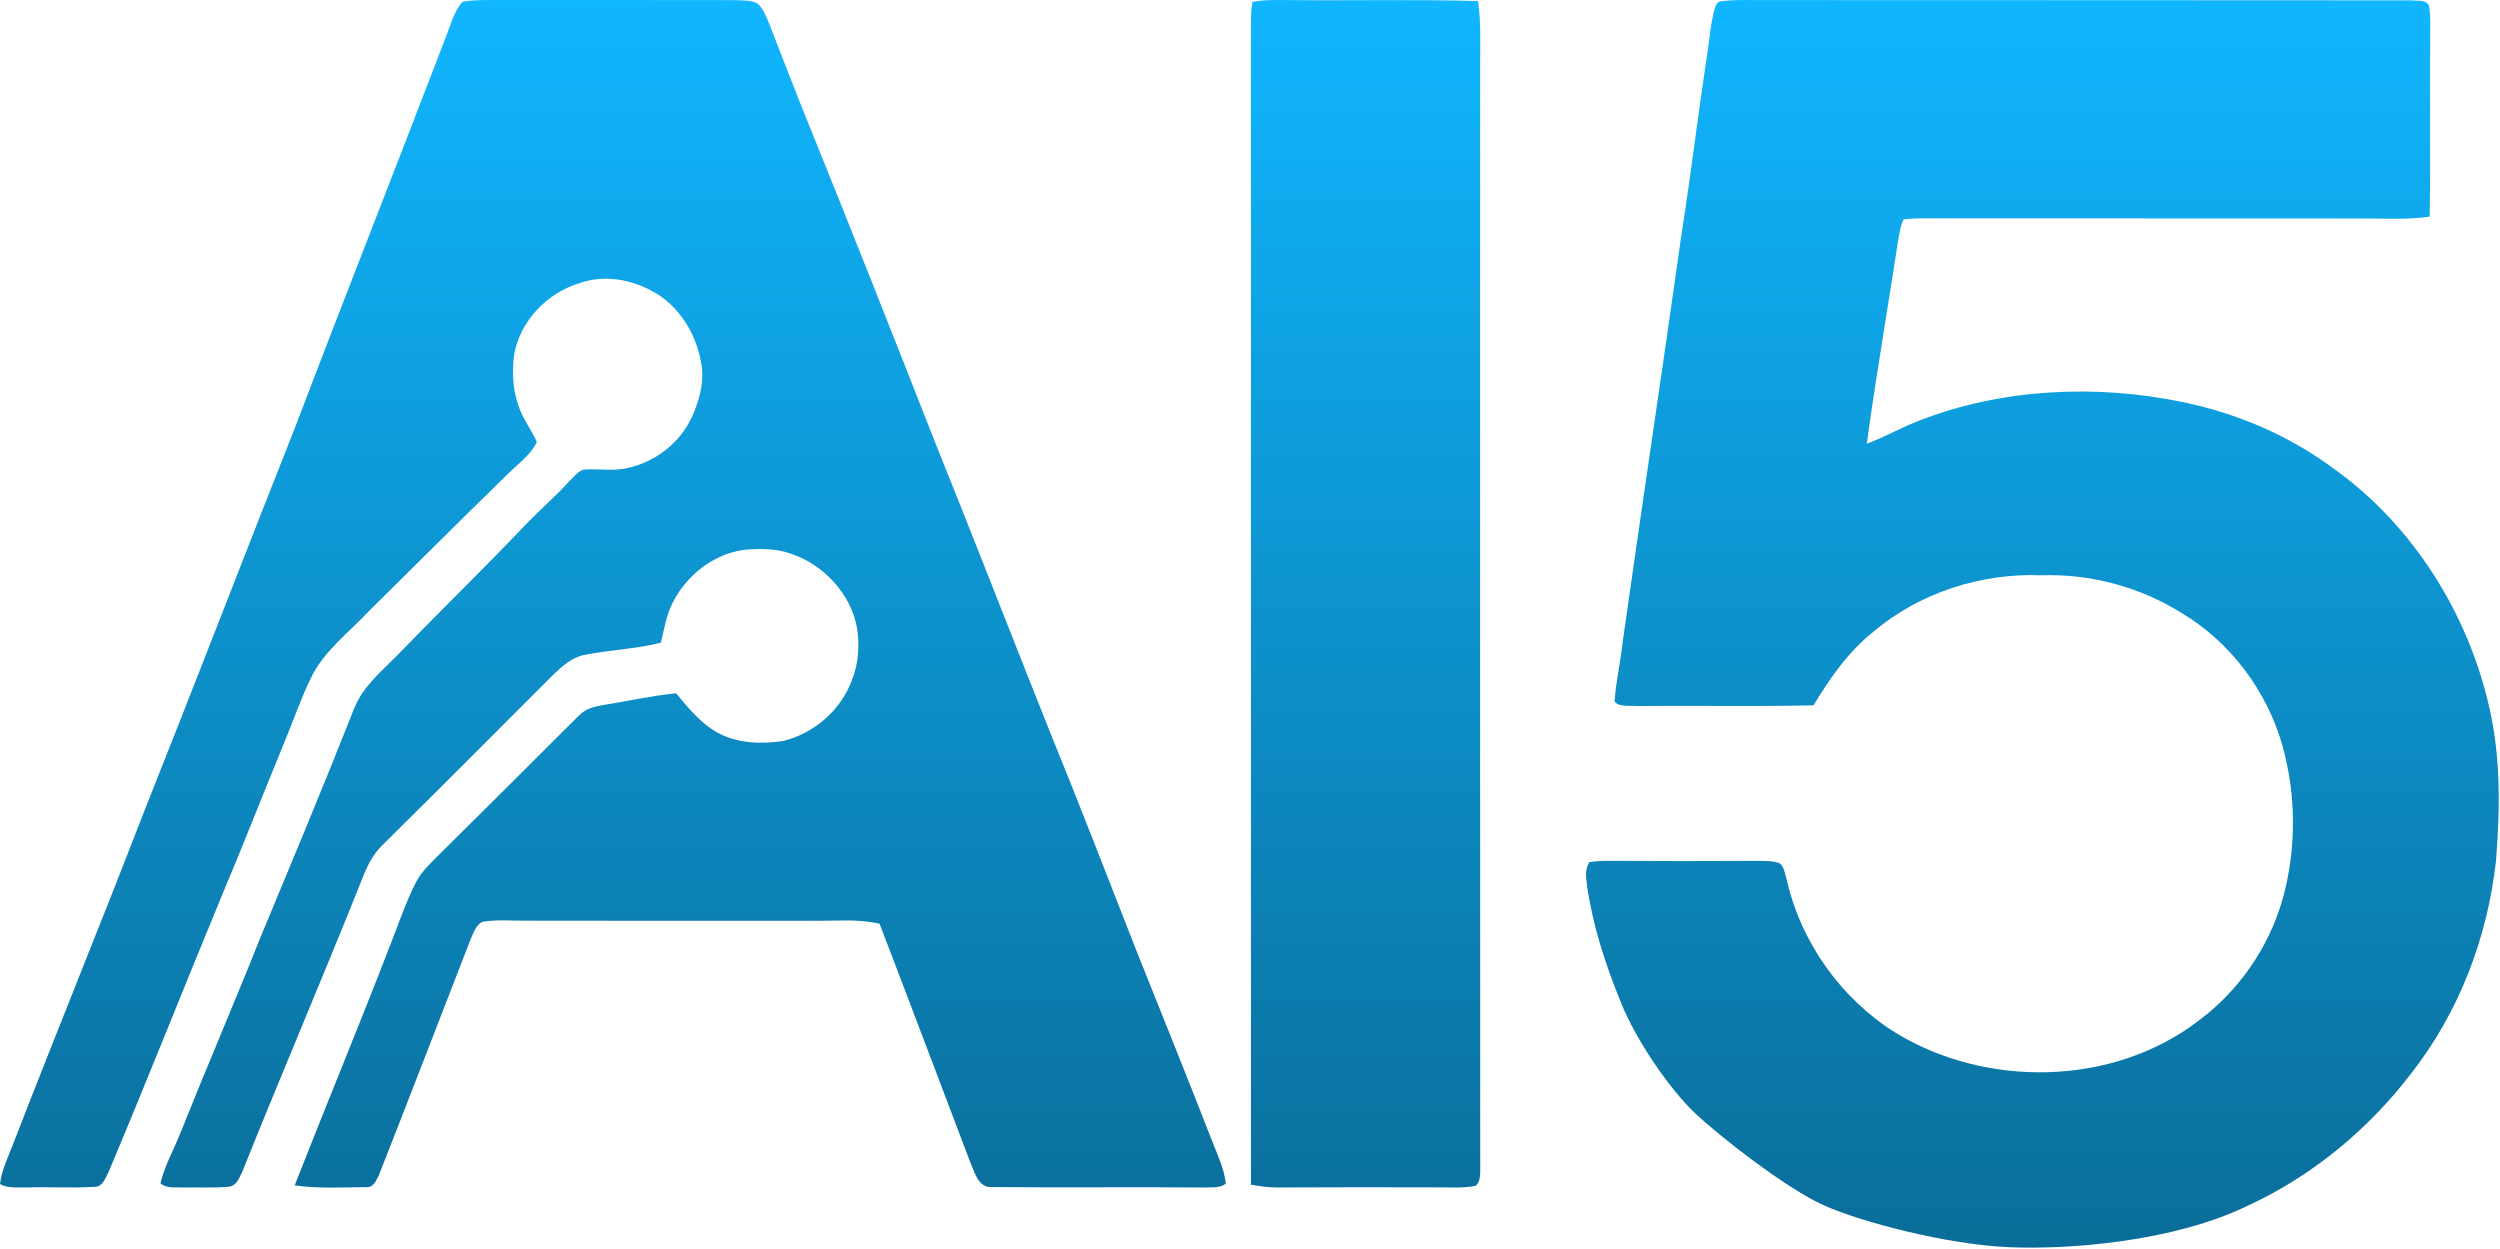 <svg width="899" height="449" viewBox="0 0 899 449" fill="none" xmlns="http://www.w3.org/2000/svg">
<path d="M166.24 0.681C169.573 -0.052 173.147 0.055 176.547 0.001C205.893 0.001 235.213 -0.012 264.547 0.041C267.053 0.228 270.52 -0.065 272.64 1.455C274.707 3.508 275.827 6.681 276.933 9.321C281.36 20.828 285.813 32.322 290.427 43.748C305.973 82.108 321.147 120.615 336.293 159.135C350.253 193.762 363.733 228.575 377.573 263.241C388.2 289.241 398.293 315.468 408.56 341.615C417.573 364.201 426.707 386.735 435.52 409.401C437.493 414.575 440.253 420.161 440.813 425.681C438.467 427.375 435.32 426.895 432.547 427.028C407.24 426.788 381.787 427.135 356.493 426.868C351.787 427.028 350.627 421.775 349.067 418.388C338.133 389.655 327.32 360.881 316.293 332.175C308.227 330.335 300.787 331.228 292.547 331.108C258.32 331.121 224.107 331.161 189.88 331.081C184.667 331.148 179.28 330.641 174.107 331.375C171.28 331.815 170.147 335.908 169.08 338.135C158.107 366.335 147.32 394.521 136.213 422.668C135.027 424.921 134.307 427.201 131.267 426.908C122.88 426.975 114.293 427.441 105.96 426.268C117.12 397.801 128.84 369.522 139.88 340.988C143.04 333.135 145.733 324.788 149.573 317.268C151.547 313.455 154.427 310.802 157.413 307.815C174.333 291.028 191.387 274.108 208.227 257.255C210.507 254.975 213.4 254.121 216.507 253.615C225.453 252.188 234.133 250.188 243.147 249.308C247.44 254.561 252.347 260.508 258.453 263.681C265.493 267.401 273.867 267.602 281.587 266.468C292.627 263.788 302.4 255.401 306.307 244.668C308.76 238.655 309.133 232.161 308.187 225.788C305.96 213.495 296.147 203.028 284.413 199.108C279.053 197.148 272.8 197.188 267.2 197.775C256.427 199.361 246.987 206.855 242.053 216.415C239.6 221.121 238.907 225.975 237.653 231.108C228.56 233.441 219.253 233.668 210.107 235.521C205.587 236.415 202.173 239.615 198.92 242.655C178.48 263.121 158.08 283.588 137.507 303.921C132.72 308.588 130.987 314.241 128.547 320.255C114.973 354.095 100.613 387.668 87.08 421.482C85.853 423.841 85.053 426.615 81.92 426.775C76.613 427.228 71.213 426.921 65.88 427.028C63.093 426.841 59.933 427.495 57.693 425.508C59.253 418.895 62.867 412.761 65.293 406.415C74.64 382.988 84.613 359.842 93.933 336.402C105.213 309.348 116.48 282.308 127.24 255.041C130.6 246.268 138.413 240.468 144.707 233.761C159.56 218.401 174.933 203.548 189.613 188.028C194.68 182.855 200.133 178.135 205 172.761C206.427 171.468 208.08 169.188 210.053 168.855C214.853 168.468 219.667 169.401 224.587 168.521C235.04 166.601 244.387 159.615 248.827 149.895C251.28 144.348 253.107 138.401 252.4 132.268C251.147 122.321 246.147 112.788 237.987 106.815C229.48 100.961 218.653 98.348 208.653 101.721C196.933 105.228 187.32 115.015 184.933 127.135C183.827 134.801 184.573 143.041 188.2 149.988C189.693 153.041 191.733 155.841 193.04 158.975C190.787 163.735 185.64 167.335 181.987 171.055C165.547 187.055 149.347 203.308 133 219.415C125.747 227.201 116.44 234.108 111.893 243.628C108.013 251.561 105.187 260.015 101.76 268.148C94.467 285.801 87.587 303.615 80.133 321.201C66.307 354.561 53.067 388.175 39.04 421.455C37.827 423.668 36.987 426.841 33.92 426.788C25.947 427.308 17.88 426.748 9.88 427.015C6.747 426.921 2.76 427.441 0 425.761C0.6 420.788 2.653 416.748 4.427 412.148C19.733 372.508 35.853 333.188 51.147 293.548C69.8 246.735 87.893 199.668 106.453 152.815C124.147 106.268 142.507 59.948 160.28 13.415C161.973 9.241 163.253 4.108 166.24 0.681Z" fill="url(#paint0_linear_2_2)"/>
<path d="M463.213 0.028C485.973 0.268 508.76 -0.279 531.493 0.375C532.613 7.921 532.253 15.361 532.267 22.948C532.267 155.855 532.2 288.762 532.293 421.655C532.173 423.468 532.107 425.068 530.707 426.388C526.16 427.388 521.187 426.908 516.547 426.975C497.44 426.948 478.32 426.895 459.213 427.015C456.053 427.015 452.947 426.575 449.84 426.015C449.827 286.321 449.827 146.628 449.827 6.948C449.893 4.841 449.987 2.788 450.373 0.708C454.507 -0.159 459 0.015 463.213 0.028Z" fill="url(#paint1_linear_2_2)"/>
<path d="M630.402 0.017C626.671 -0.011 622.909 -0.039 619.24 0.428C618.227 0.441 617.48 0.948 616.987 1.948C615.685 5.853 615.164 10.033 614.647 14.184C614.391 16.24 614.136 18.289 613.787 20.295C612.301 30.057 610.97 39.839 609.639 49.622C608.066 61.176 606.494 72.731 604.667 84.255C601.133 109.381 597.469 134.489 593.805 159.598C590.336 183.376 586.866 207.154 583.507 230.948C583.177 234.039 582.674 237.119 582.171 240.199C581.515 244.215 580.859 248.231 580.587 252.268C581.822 253.829 584.263 253.824 586.433 253.819C587.192 253.817 587.918 253.816 588.547 253.881C597.333 253.799 606.118 253.821 614.903 253.843C627.316 253.875 639.727 253.907 652.134 253.641C658.187 243.668 664.654 234.335 673.88 227.001C690.347 213.135 712.454 206.028 733.88 206.868C751.654 206.281 769.387 210.975 784.467 220.415C802.107 230.895 815.173 248.468 820.773 268.135C825.76 286.042 825.814 305.241 820.88 323.161C815.814 340.868 805.08 356.375 790.254 367.308C759.467 390.695 714.08 391.255 681.48 371.281C661.84 358.908 647.507 338.695 642.427 316.028C642.277 315.601 642.149 315.093 642.015 314.556C641.611 312.946 641.143 311.081 639.814 310.402C638.042 309.671 635.933 309.633 633.953 309.597C633.475 309.588 633.004 309.58 632.547 309.561C614.774 309.655 596.987 309.668 579.214 309.561L579.201 309.562C576.671 309.575 574.009 309.589 571.52 310.041C569.952 312.617 570.271 315.104 570.62 317.831C570.677 318.281 570.736 318.737 570.787 319.201C572.96 333.415 577.24 346.596 582.894 360.548C588.547 374.5 600.454 391.607 609.227 400.001C618 408.396 642.5 427.516 656 433.508C669.5 439.5 699.814 447.436 721.907 448.468C744 449.5 781.907 446.481 808.4 433.508C831.56 422.868 851.92 405.921 867.32 385.681C884.4 363.708 894.48 337.148 897.56 309.575C899.16 289.201 899.347 269.495 893.974 249.601C885.72 217.895 866.533 188.228 839.84 168.988C823.533 156.748 804.52 148.575 784.56 144.521C753.587 138.135 719.787 139.695 690.173 151.241C687.027 152.431 683.997 153.875 680.967 155.318C677.784 156.835 674.6 158.352 671.28 159.575C673.437 143.953 675.93 128.369 678.422 112.785C679.812 104.095 681.202 95.405 682.534 86.708C682.605 86.308 682.674 85.902 682.743 85.492C683.124 83.239 683.522 80.88 684.56 78.895C686.734 78.588 689.014 78.548 691.214 78.521C743.61 78.521 795.98 78.548 848.377 78.575L848.547 78.575C850.914 78.552 853.258 78.585 855.59 78.617C861.638 78.701 867.61 78.784 873.72 77.908C873.898 65.503 873.879 53.094 873.86 40.685C873.846 31.66 873.832 22.636 873.894 13.615C873.891 12.751 873.902 11.879 873.913 11.002C873.952 7.981 873.991 4.91 873.453 1.975C872.638 0.325 870.782 0.281 869.024 0.239C868.395 0.224 867.779 0.209 867.227 0.121C822.231 0.067 777.181 0.063 732.135 0.058C699.374 0.054 666.615 0.051 633.88 0.028C632.726 0.034 631.566 0.026 630.402 0.017Z" fill="url(#paint2_linear_2_2)"/>
<defs>
<linearGradient id="paint0_linear_2_2" x1="734.44" y1="0.004" x2="734.44" y2="448.655" gradientUnits="userSpaceOnUse">
<stop stop-color="#10B6FF"/>
<stop offset="1" stop-color="#0A6D99"/>
</linearGradient>
<linearGradient id="paint1_linear_2_2" x1="734.44" y1="0.004" x2="734.44" y2="448.655" gradientUnits="userSpaceOnUse">
<stop stop-color="#10B6FF"/>
<stop offset="1" stop-color="#0A6D99"/>
</linearGradient>
<linearGradient id="paint2_linear_2_2" x1="734.44" y1="0.004" x2="734.44" y2="448.655" gradientUnits="userSpaceOnUse">
<stop stop-color="#10B6FF"/>
<stop offset="1" stop-color="#0A6D99"/>
</linearGradient>
</defs>
</svg>
